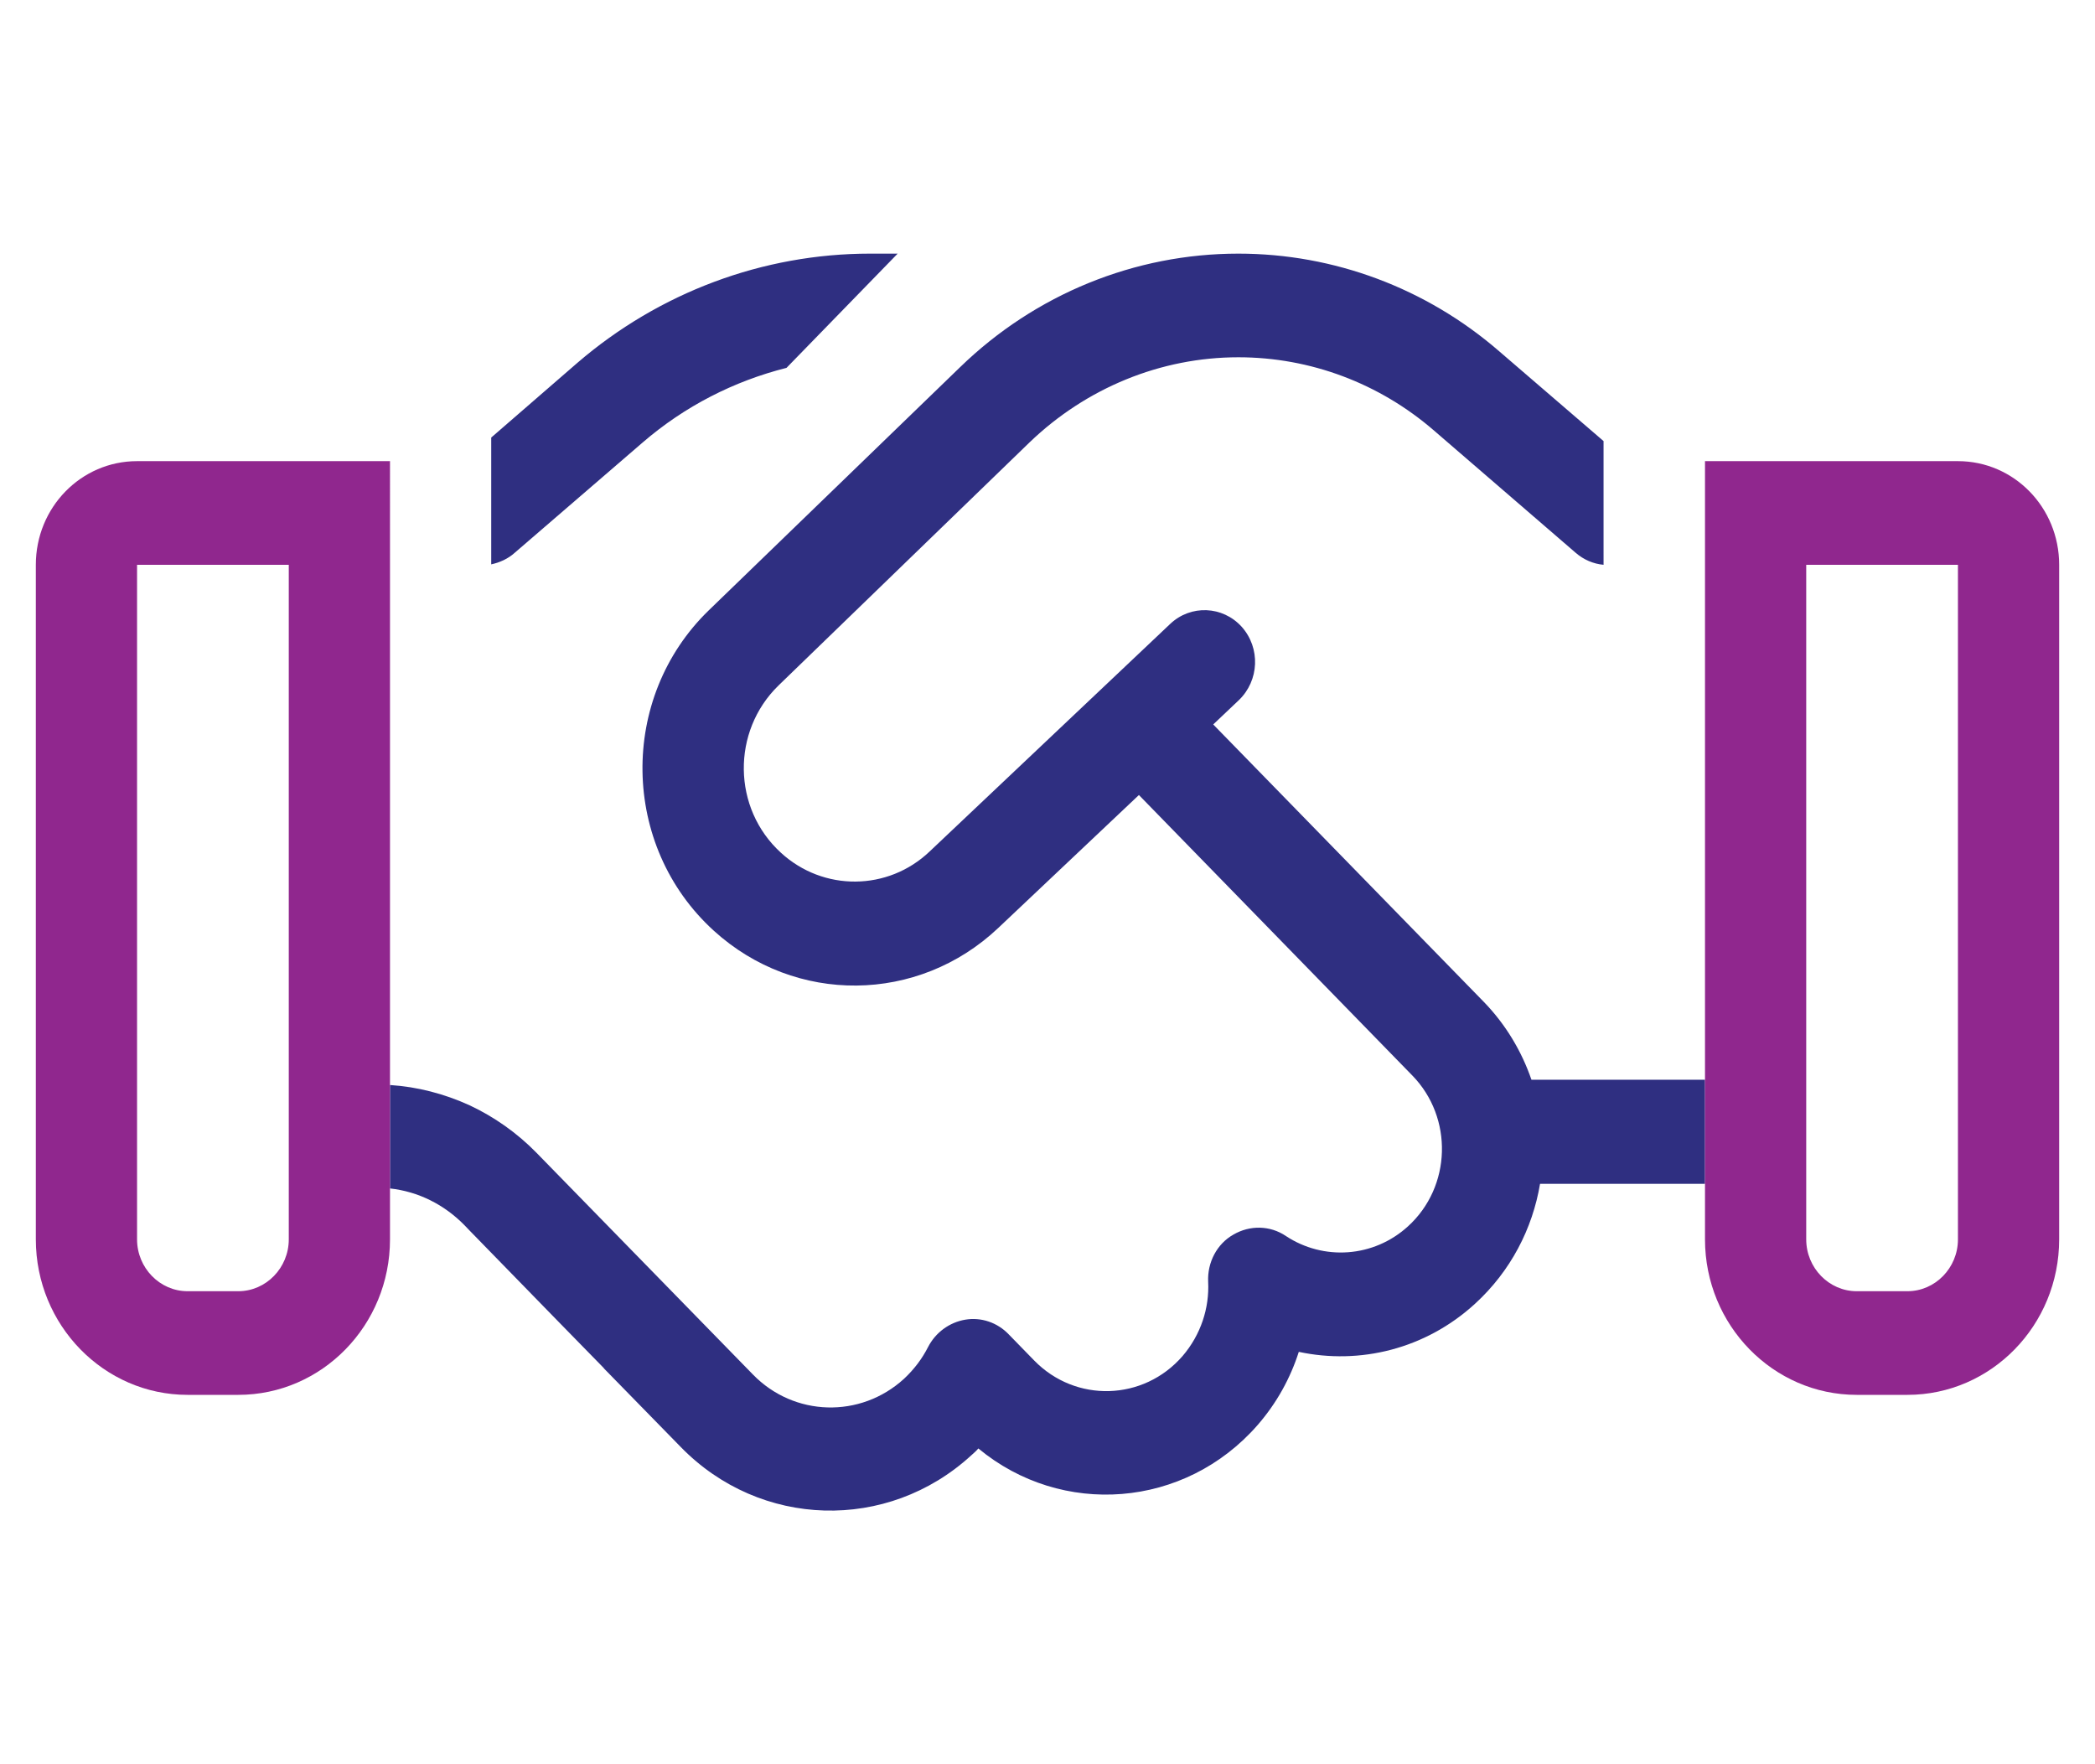 <?xml version="1.0" encoding="utf-8"?>
<!-- Generator: Adobe Illustrator 28.0.0, SVG Export Plug-In . SVG Version: 6.00 Build 0)  -->
<svg version="1.1" id="Layer_1" xmlns="http://www.w3.org/2000/svg" xmlns:xlink="http://www.w3.org/1999/xlink" x="0px" y="0px"
	 viewBox="0 0 95 80" style="enable-background:new 0 0 95 80;" xml:space="preserve">
<style type="text/css">
	.st0{fill:#2F2F81;}
	.st1{fill:#90278E;}
</style>
<g>
	<path id="Vector" class="st0" d="M39.455,11.501c-4.86,0-9.56,1.76-13.27,4.95l-3.91,3.39v5.75
		c0.38-0.08,0.76-0.25,1.06-0.52l5.8-5c1.91-1.65,4.15-2.79,6.53-3.39l5.04-5.18H39.455z
		 M69.445,48.961c-0.44-1.28-1.16-2.5-2.16-3.53L55.015,32.851l1.16-1.1
		c0.93-0.89,0.99-2.37,0.13-3.33c-0.86-0.95-2.31-1.01-3.24-0.13L42.155,38.611
		c-1.89,1.8-4.82,1.82-6.74,0.06c-2.21-2.01-2.25-5.51-0.11-7.59l11.38-11.02
		c2.57-2.47,5.95-3.86,9.47-3.86c3.26,0,6.4,1.18,8.88,3.33l6.42,5.54
		c0.36,0.31,0.8,0.5,1.26,0.54V20.001l-4.73-4.07c-3.31-2.87-7.5-4.43-11.83-4.43
		c-4.7,0-9.21,1.84-12.62,5.15L32.145,27.671c-4.1,3.97-4,10.69,0.22,14.53
		c3.7,3.37,9.27,3.31,12.9-0.12l6.38-6.03l12.4,12.72c1.86,1.91,1.78,5.04-0.2,6.84
		c-1.56,1.42-3.83,1.56-5.53,0.44c-0.72-0.49-1.64-0.5-2.38-0.07c-0.75,0.42-1.19,1.26-1.15,2.14
		c0.06,1.19-0.33,2.4-1.16,3.37c-1.77,2.04-4.85,2.13-6.73,0.2l-1.16-1.19
		c-0.51-0.53-1.24-0.78-1.96-0.66c-0.72,0.12-1.35,0.58-1.69,1.24
		c-0.27,0.53-0.63,1.01-1.09,1.44c-1.98,1.81-4.99,1.72-6.85-0.19l-5.72-5.86l-4.1-4.2
		c-0.88-0.9-1.92-1.63-3.03-2.15c-1.14-0.52-2.36-0.84-3.61-0.92v4.69
		c1.28,0.14,2.46,0.73,3.38,1.67l0.23,0.24l3.87,3.97l2.21,2.26l0.01,0.02l3.49,3.57
		c3.6,3.69,9.37,3.85,13.16,0.38c0.11-0.1,0.23-0.2,0.33-0.32
		c3.77,3.13,9.36,2.73,12.67-1.07c0.86-0.99,1.48-2.12,1.86-3.31
		c2.76,0.59,5.74-0.12,7.99-2.18c1.62-1.48,2.61-3.41,2.95-5.44H77.315v-4.72H69.445z"/>
	<path class="st1" d="M88.785,20.911H77.315v35.29c0,3.89,3.09,7.05,6.88,7.05H86.495
		c3.8,0,6.88-3.16,6.88-7.05V25.611C93.375,23.011,91.325,20.911,88.785,20.911z M88.785,56.201
		c0,1.29-1.03,2.35-2.29,2.35h-2.3c-1.26,0-2.29-1.06-2.29-2.35V25.611h6.88V56.201z"/>
	<path class="st1" d="M6.215,20.911c-2.54,0-4.59,2.1-4.59,4.7v30.59
		c0,3.89,3.09,7.05,6.88,7.05h2.3c3.8,0,6.88-3.16,6.88-7.05V20.911H6.215z M13.095,56.201
		c0,1.29-1.03,2.35-2.29,2.35H8.505c-1.26,0-2.29-1.06-2.29-2.35V25.611h6.88V56.201z"/>
</g>
</svg>
